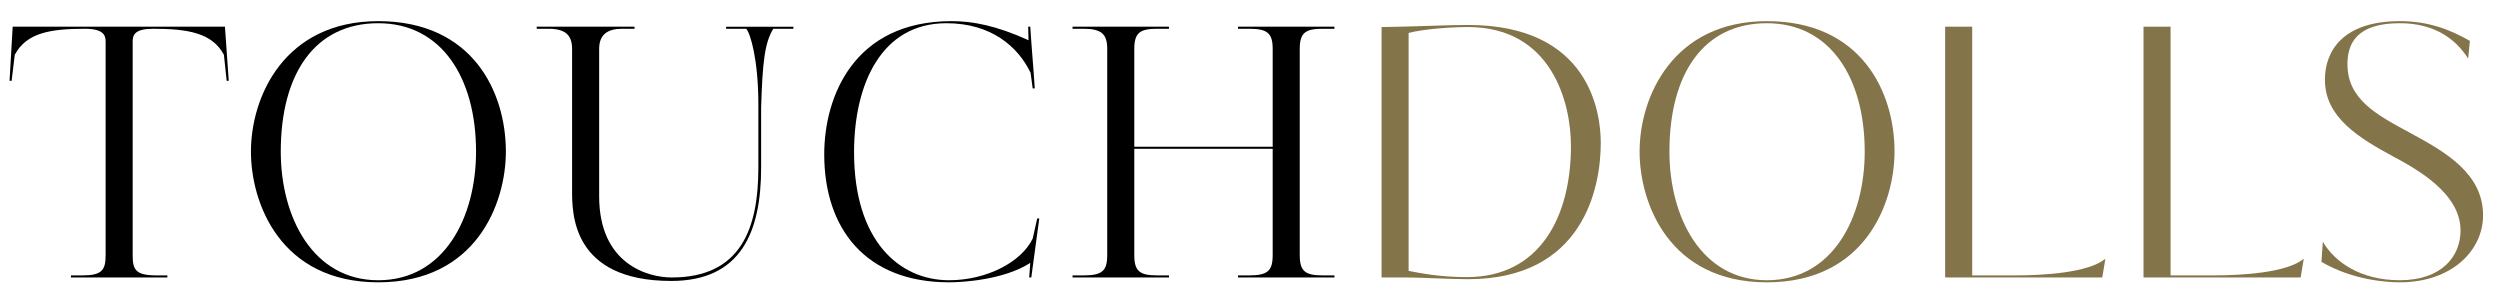 <?xml version="1.0" encoding="utf-8"?>
<!-- Generator: Adobe Illustrator 16.0.0, SVG Export Plug-In . SVG Version: 6.00 Build 0)  -->
<!DOCTYPE svg PUBLIC "-//W3C//DTD SVG 1.1//EN" "http://www.w3.org/Graphics/SVG/1.1/DTD/svg11.dtd">
<svg version="1.1" id="Layer_1" xmlns="http://www.w3.org/2000/svg" xmlns:xlink="http://www.w3.org/1999/xlink" x="0px" y="0px"
	 width="519px" height="62px" viewBox="44.5 364.5 519 62" enable-background="new 44.5 364.5 519 62" xml:space="preserve">
<g>
	<path d="M91.198,370.042l0.792,11.233h-0.432l-0.576-5.4c-2.448-4.608-7.632-5.4-14.689-5.4c-3.745,0-4.249,1.224-4.249,2.592
		v44.428c0,2.951,0.576,4.176,4.896,4.176h2.304v0.433H59.228v-0.433h2.376c3.96,0,4.825-1.008,4.825-4.176v-44.356
		c0-1.368-0.504-2.664-4.321-2.664c-7.057,0-12.097,0.792-14.545,5.4l-0.648,5.4h-0.432l0.648-11.233H91.198L91.198,370.042z"/>
	<path d="M123.021,423.11c-20.306,0-26.426-16.417-26.426-27.146c0-11.449,6.984-27.074,26.426-27.074
		c19.658,0,26.498,14.761,26.498,27.074C149.52,406.693,143.399,423.11,123.021,423.11z M123.021,369.321
		c-13.177,0-20.234,10.513-20.234,26.643c0,13.681,6.697,26.714,20.234,26.714c13.681,0,20.306-13.033,20.306-26.714
		C143.327,380.698,136.198,369.321,123.021,369.321z"/>
	<path d="M205.031,370.474c-1.8,2.952-2.232,6.984-2.521,16.345v12.458c0,13.395-4.176,23.547-18.649,23.547
		c-20.738,0-20.594-14.187-20.594-18.794V374.65c0-2.952-1.512-4.176-4.896-4.176h-2.448v-0.432h20.306v0.432h-2.592
		c-2.952,0-4.752,1.152-4.752,4.176v30.602c0,14.113,10.153,16.85,15.049,16.85c14.474,0,18.002-10.297,18.002-22.825v-13.104
		c0-9.289-1.656-14.761-2.521-15.697h-4.176v-0.432h13.969v0.432L205.031,370.474L205.031,370.474z"/>
	<path d="M241.532,423.11c-17.354,0-25.922-11.161-25.922-26.57c0-12.025,6.192-27.65,26.426-27.65c4.32,0,9.145,0.864,15.985,3.96
		c0-0.648-0.072-2.016-0.072-2.808h0.433c0.287,4.537,0.647,8.281,0.936,12.817h-0.432l-0.433-3.241
		c-2.664-5.544-8.28-10.297-17.497-10.297c-13.465,0-19.154,12.601-19.154,26.788c0,18.36,9.361,26.569,19.729,26.569
		c7.849,0,15.049-3.815,17.354-8.641l0.936-4.176h0.433l-1.656,12.239h-0.433l0.217-3.022
		C252.909,422.605,244.34,423.11,241.532,423.11z"/>
	<path d="M301.508,422.102v-0.432h2.305c3.744,0,4.896-0.863,4.896-4.176v-22.106h-28.73v22.106c0,3.384,1.224,4.176,4.752,4.176
		h2.448v0.432h-20.018v-0.432h2.304c3.744,0,4.896-0.863,4.896-4.176V374.65c0-3.024-1.152-4.176-4.896-4.176h-2.304v-0.432h20.018
		v0.432h-2.448c-3.528,0-4.752,0.792-4.752,4.176v20.306h28.73V374.65c0-3.312-1.152-4.176-4.896-4.176h-2.305v-0.432h20.019v0.432
		h-2.448c-3.528,0-4.752,0.792-4.752,4.176v42.844c0,3.384,1.224,4.176,4.752,4.176h2.448v0.432H301.508z"/>
	<path fill="#84744A" d="M331.313,370.114l3.743-0.072c4.032-0.072,10.227-0.36,14.187-0.36c25.273,0,27.578,18.217,27.578,24.482
		c0,9.361-3.672,28.298-27.578,28.298c-3.744,0-9.793-0.36-12.891-0.36h-5.04L331.313,370.114L331.313,370.114z M349.241,370.114
		c-3.602,0-9.361,0.432-12.313,1.224v49.396c2.232,0.432,6.409,1.296,12.099,1.296c15.192,0,21.602-12.603,21.602-27.219
		C370.627,385.739,366.595,370.114,349.241,370.114z"/>
	<path fill="#84744A" d="M411.307,423.11c-20.306,0-26.427-16.417-26.427-27.146c0-11.449,6.984-27.074,26.427-27.074
		c19.657,0,26.498,14.761,26.498,27.074C437.805,406.693,431.684,423.11,411.307,423.11z M411.307,369.321
		c-13.178,0-20.233,10.513-20.233,26.643c0,13.681,6.696,26.714,20.233,26.714c13.682,0,20.307-13.033,20.307-26.714
		C431.612,380.698,424.483,369.321,411.307,369.321z"/>
	<path fill="#84744A" d="M462.928,421.67c5.978,0,15.193-0.576,18.649-3.456l-0.647,3.888h-32.619v-52.06h5.616v51.628H462.928z"/>
	<path fill="#84744A" d="M504.111,421.67c5.977,0,15.192-0.576,18.648-3.456l-0.646,3.888h-32.619v-52.06h5.616v51.628H504.111z"/>
	<path fill="#84744A" d="M542.703,423.11c-2.16,0-9.505-0.288-16.273-4.249l0.288-4.177c2.448,4.177,7.776,7.992,15.985,7.992
		c8.785,0,12.602-5.04,12.602-10.297c0-6.624-6.408-11.377-13.608-15.192c-7.634-4.104-14.546-8.354-14.546-16.129
		c0-6.121,3.889-12.169,15.554-12.169c6.121,0,10.657,1.872,14.545,4.104l-0.359,3.672c-2.376-3.744-6.625-7.345-14.186-7.345
		c-9.001,0-10.873,4.249-10.873,8.497c0,7.345,6.049,10.513,13.249,14.401c7.345,3.96,14.905,8.425,14.905,16.994
		C559.984,416.485,553.504,423.11,542.703,423.11z"/>
</g>
</svg>
